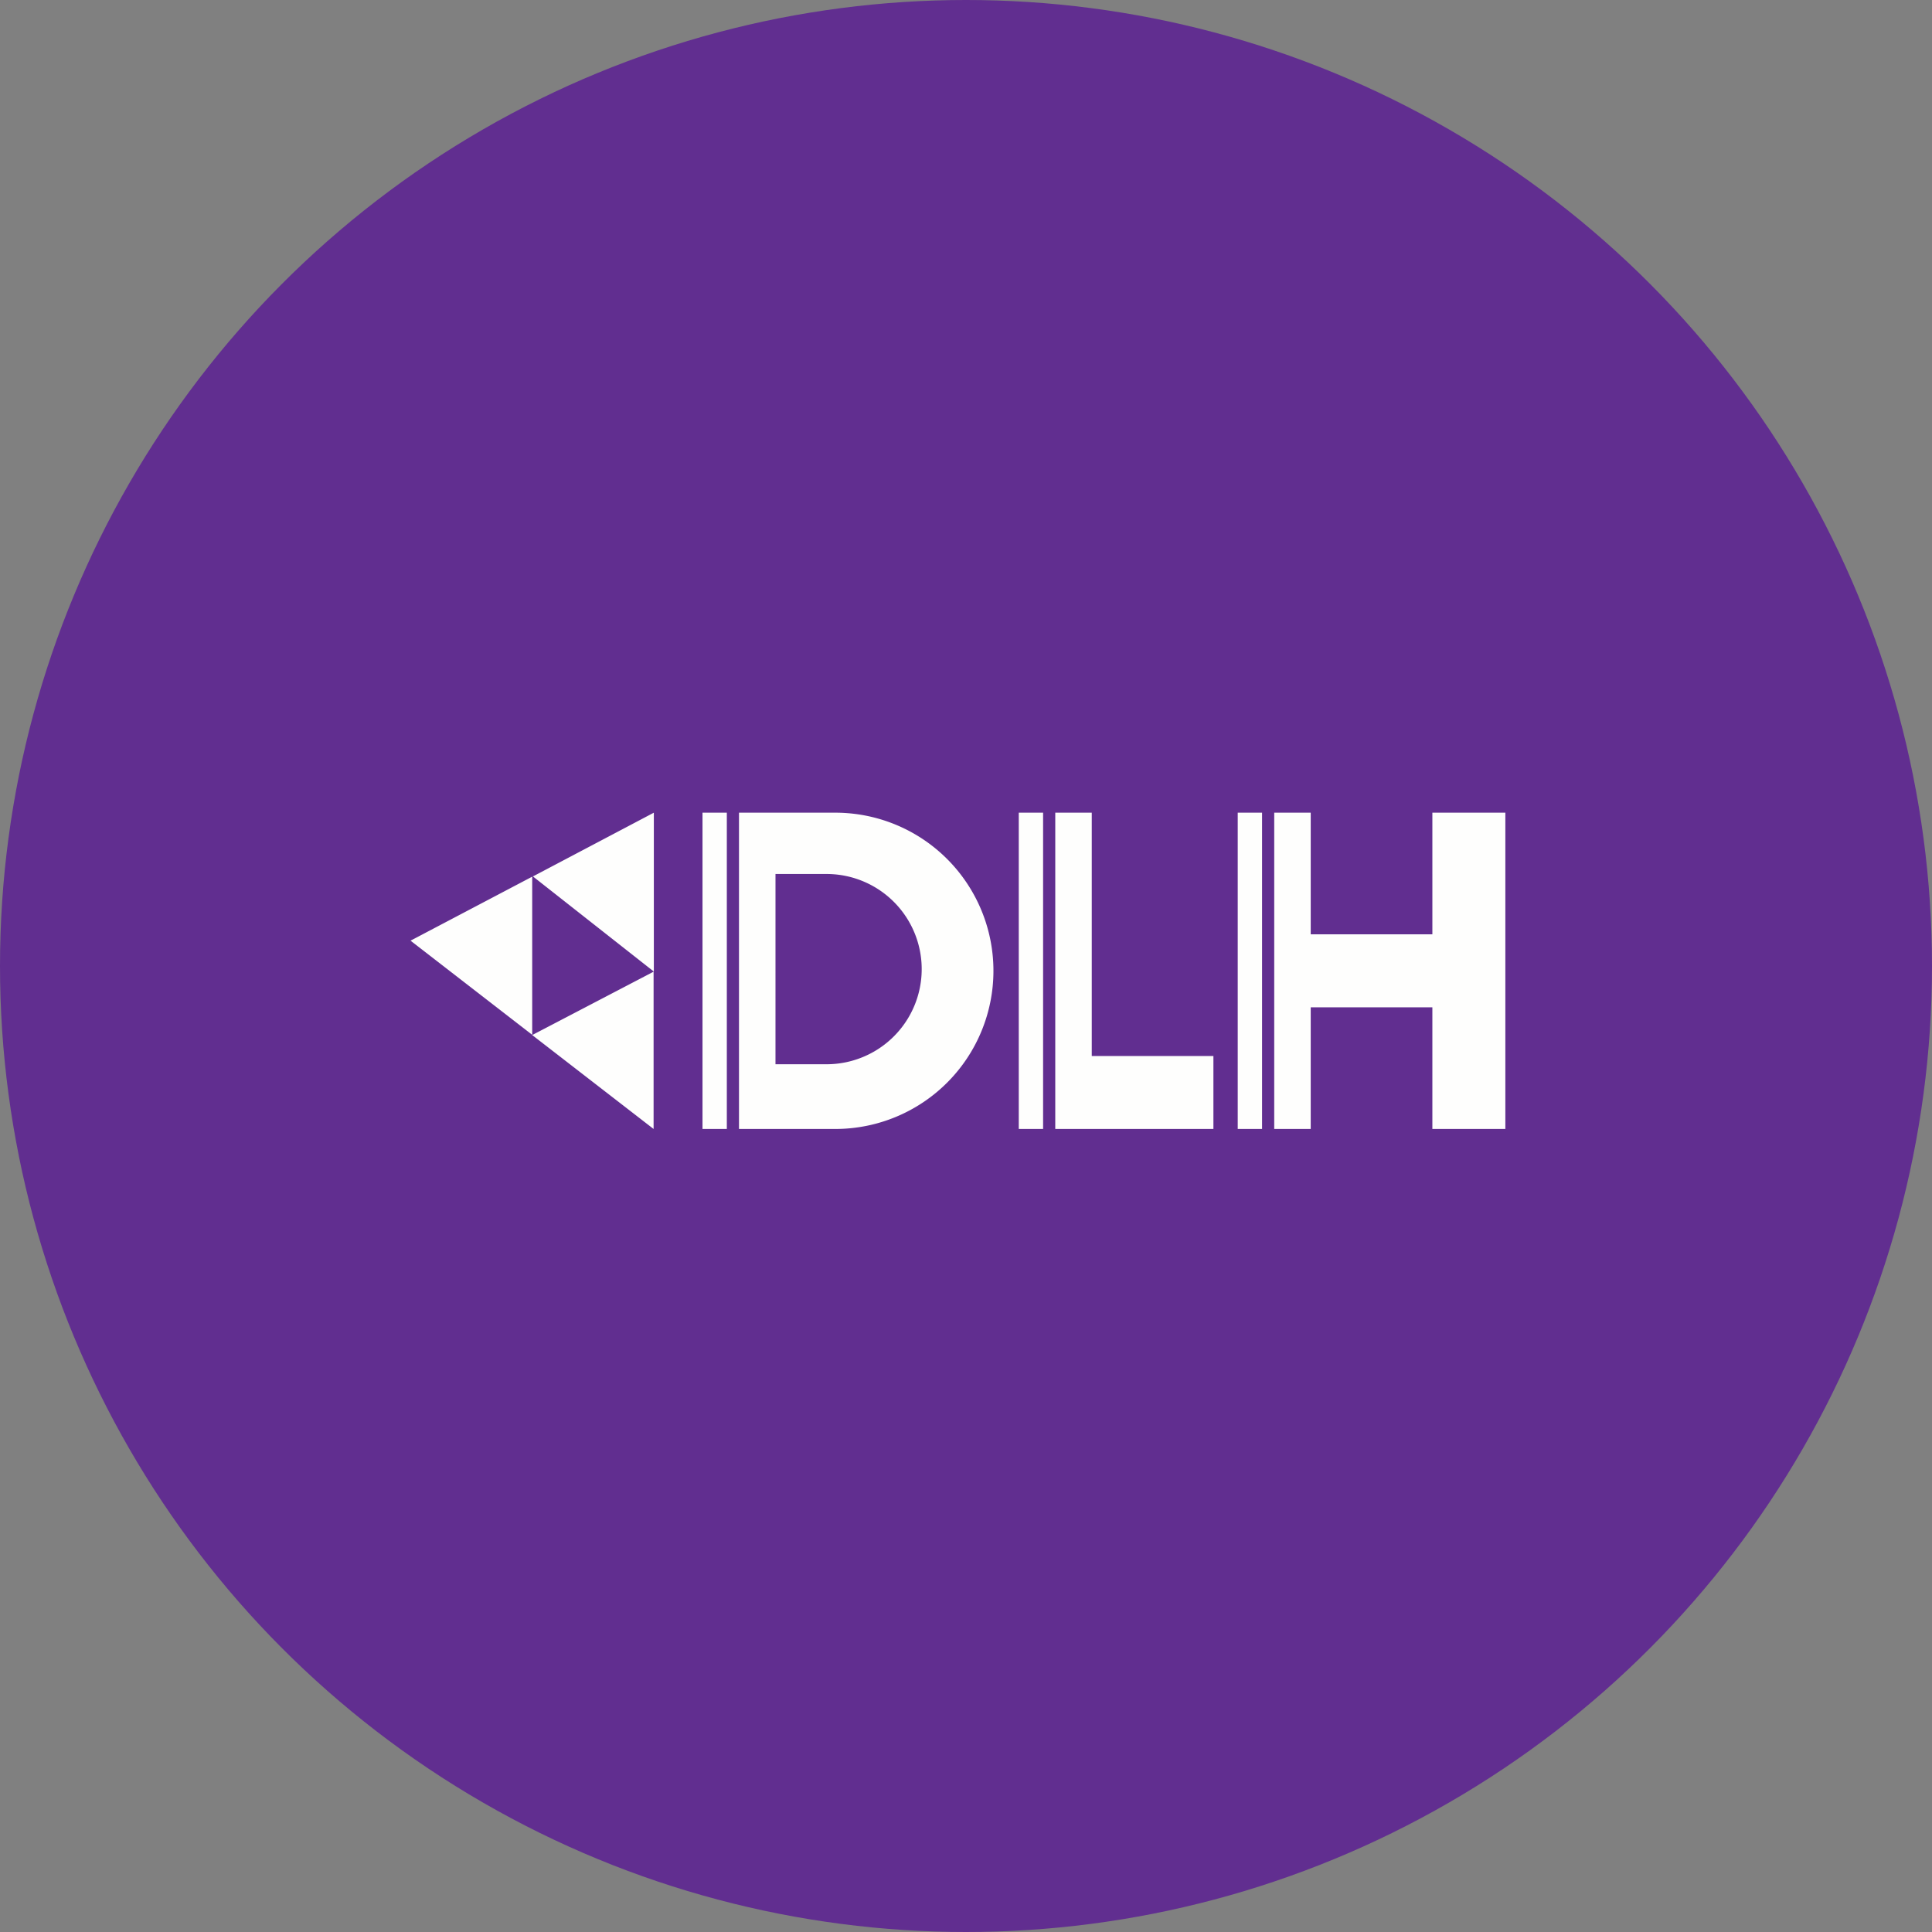 <?xml version='1.0' encoding='utf-8'?>
<svg xmlns="http://www.w3.org/2000/svg" viewBox="0 0 300 300" width="300" height="300">
  <rect x="0" y="0" width="300" height="300" fill="#808080" stroke="none"/>
  <defs><clipPath id="bz_circular_clip"><circle cx="150.0" cy="150.0" r="150.0" /></clipPath></defs><g clip-path="url(#bz_circular_clip)"><path d="M0,0H300V300H0Z" fill="#612e90" />
  <path d="M101.49,150.807v24.499L82.639,160.723l18.889-9.86Zm.038.057L82.752,136.092l18.776-9.898ZM82.639,136.13,63.75,146.066l18.889,14.62Zm26.444-9.936h3.778v49.111h-3.778Zm52.889,0h-3.778v49.111h3.778Zm30.222,0h3.778v49.111h-3.778Zm-28.333,0h5.667v37.778h18.889v11.333H163.861Zm34,0h5.667v18.889h18.889V126.194H233.75v49.111H222.417V156.417H203.528v18.889h-5.667Zm-83.111,0h15.111a24.556,24.556,0,0,1,0,49.111H114.75Zm5.667,9.52H128.35a14.771,14.771,0,0,1,0,29.542h-7.933Z" fill="#fefefd" fill-rule="evenodd" />
</g></svg>